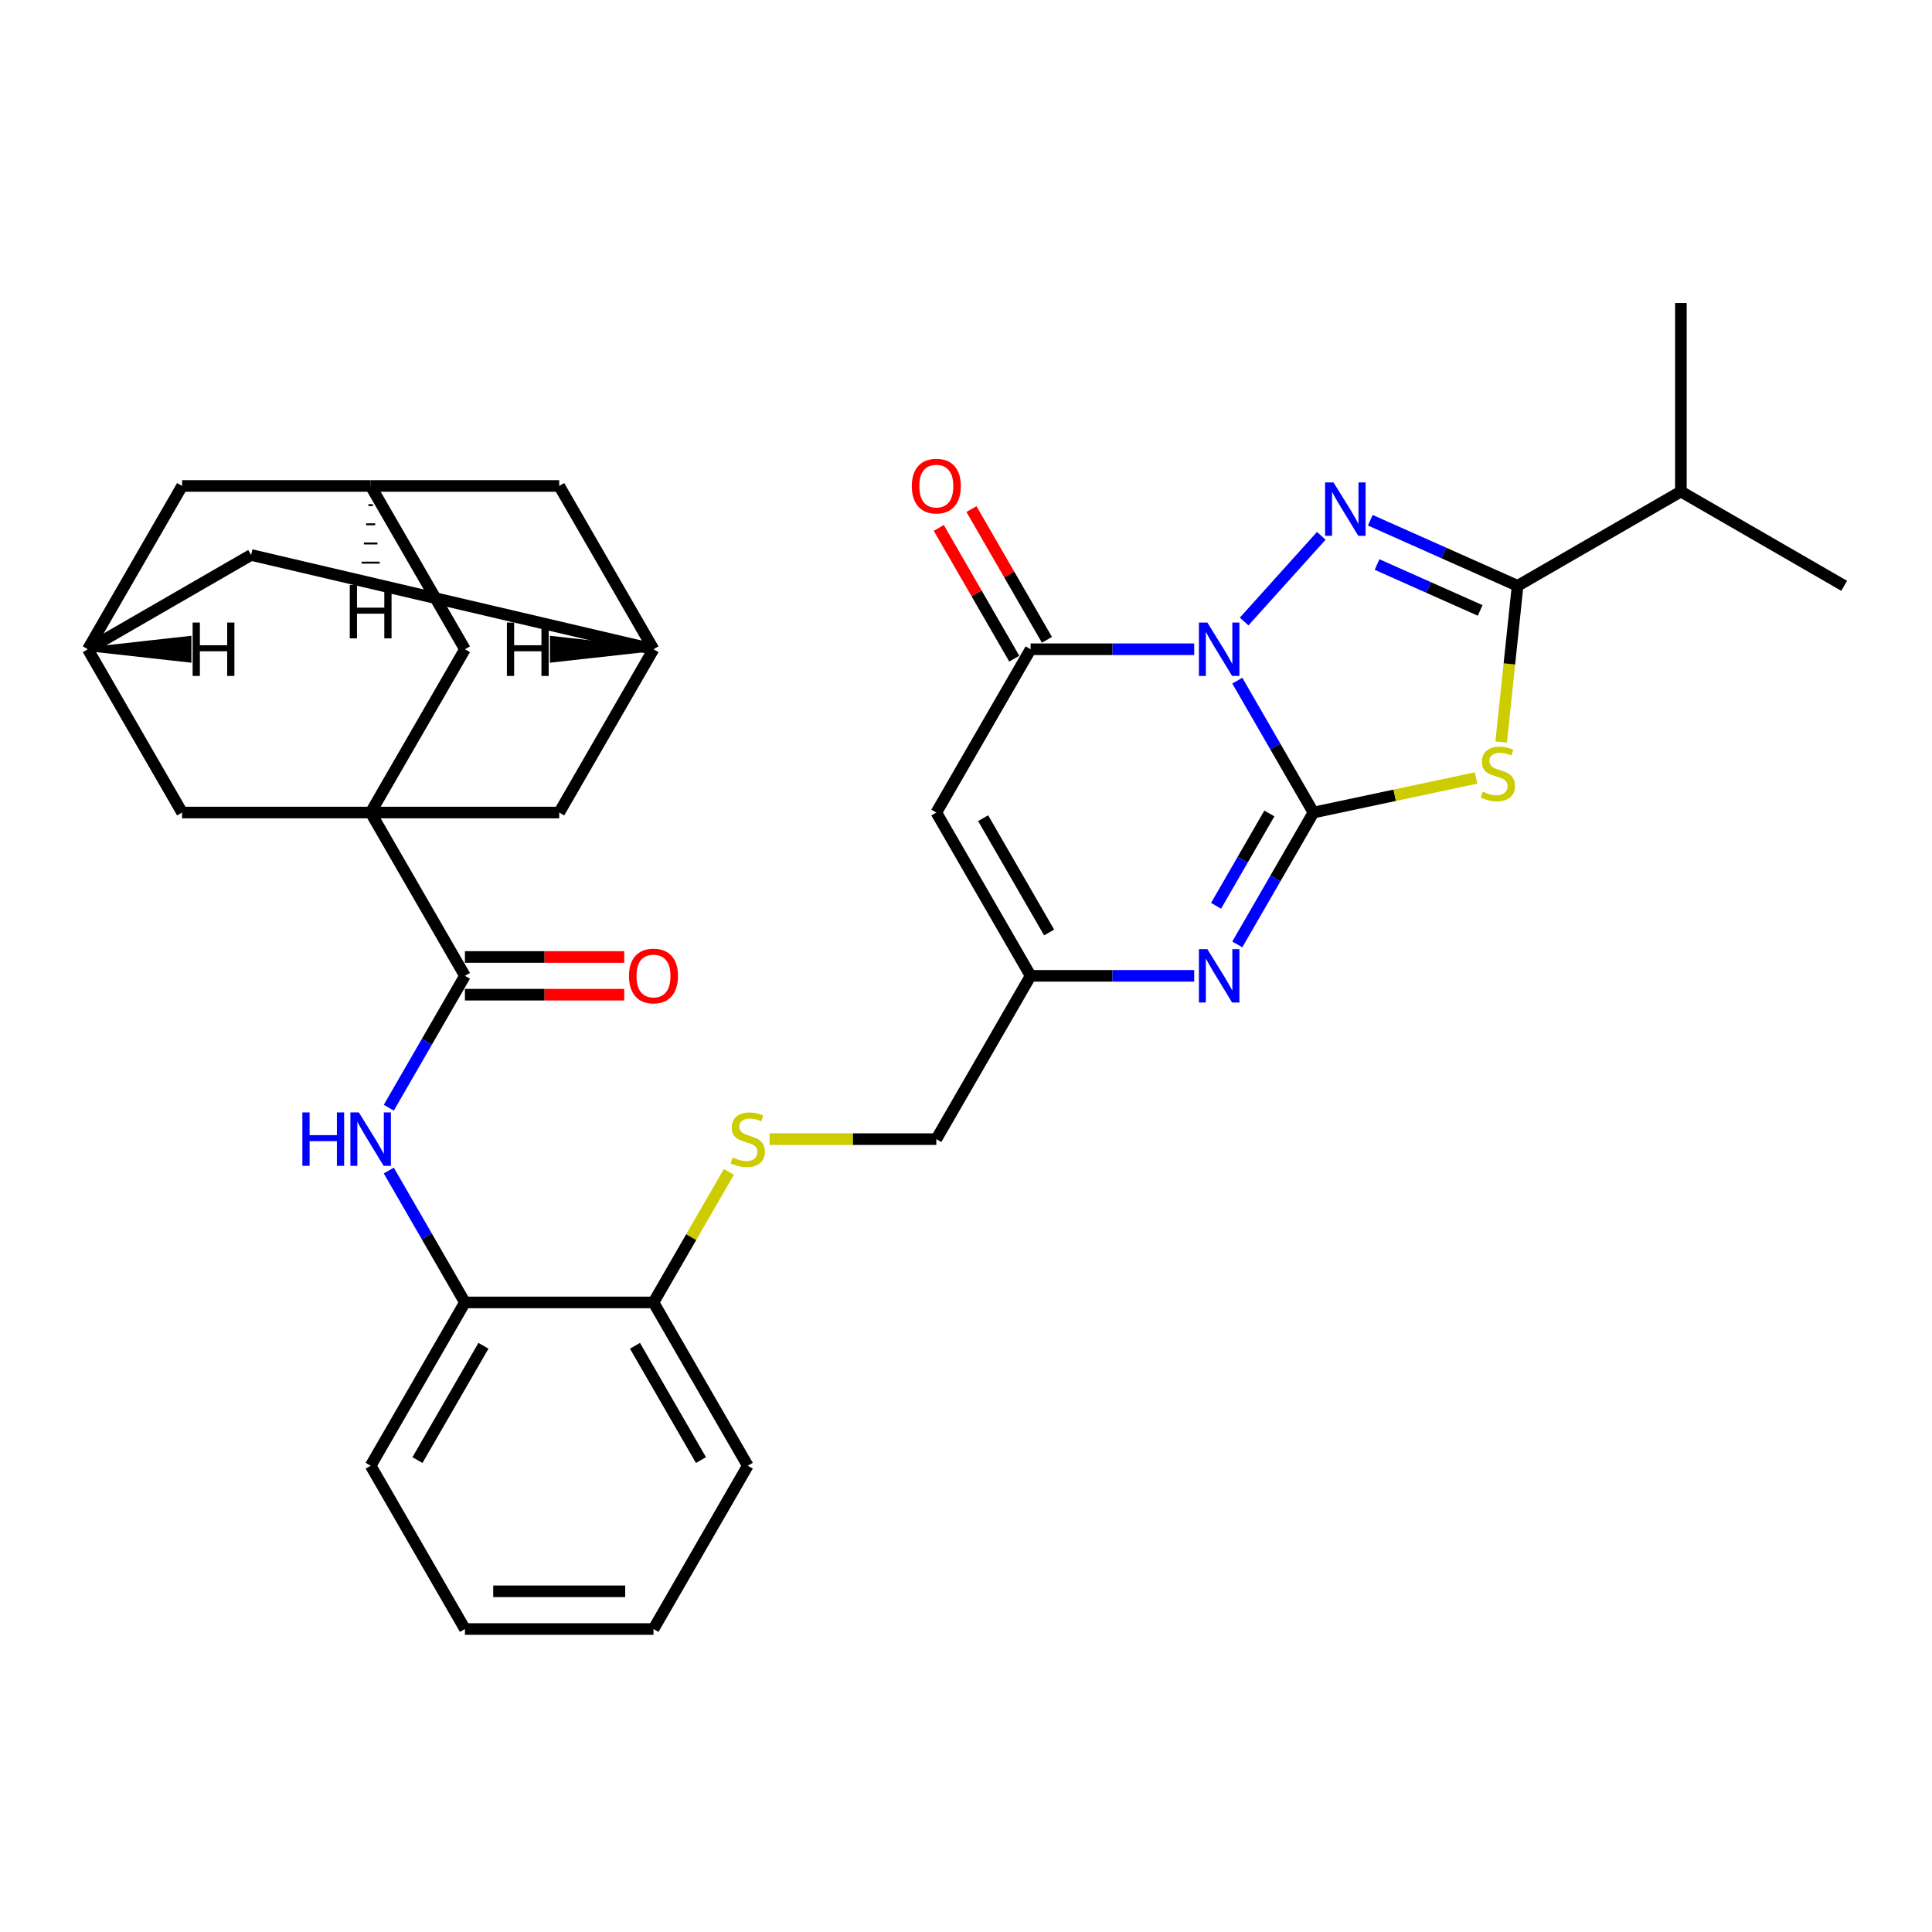 <?xml version='1.0' encoding='iso-8859-1'?>
<svg version='1.1' baseProfile='full'
              xmlns='http://www.w3.org/2000/svg'
                      xmlns:rdkit='http://www.rdkit.org/xml'
                      xmlns:xlink='http://www.w3.org/1999/xlink'
                  xml:space='preserve'
width='1000px' height='1000px' viewBox='0 0 1000 1000'>
<!-- END OF HEADER -->
<rect style='opacity:1.0;fill:#FFFFFF;stroke:none' width='1000' height='1000' x='0' y='0'> </rect>
<path class='bond-0' d='M 640.425,352.309 L 660.131,386.44' style='fill:none;fill-rule:evenodd;stroke:#0000FF;stroke-width:6px;stroke-linecap:butt;stroke-linejoin:miter;stroke-opacity:1' />
<path class='bond-0' d='M 660.131,386.44 L 679.836,420.571' style='fill:none;fill-rule:evenodd;stroke:#000000;stroke-width:6px;stroke-linecap:butt;stroke-linejoin:miter;stroke-opacity:1' />
<path class='bond-1' d='M 643.959,321.698 L 683.904,277.335' style='fill:none;fill-rule:evenodd;stroke:#0000FF;stroke-width:6px;stroke-linecap:butt;stroke-linejoin:miter;stroke-opacity:1' />
<path class='bond-4' d='M 618.116,336.049 L 575.778,336.049' style='fill:none;fill-rule:evenodd;stroke:#0000FF;stroke-width:6px;stroke-linecap:butt;stroke-linejoin:miter;stroke-opacity:1' />
<path class='bond-4' d='M 575.778,336.049 L 533.44,336.049' style='fill:none;fill-rule:evenodd;stroke:#000000;stroke-width:6px;stroke-linecap:butt;stroke-linejoin:miter;stroke-opacity:1' />
<path class='bond-2' d='M 679.836,420.571 L 721.917,411.626' style='fill:none;fill-rule:evenodd;stroke:#000000;stroke-width:6px;stroke-linecap:butt;stroke-linejoin:miter;stroke-opacity:1' />
<path class='bond-2' d='M 721.917,411.626 L 763.999,402.682' style='fill:none;fill-rule:evenodd;stroke:#CCCC00;stroke-width:6px;stroke-linecap:butt;stroke-linejoin:miter;stroke-opacity:1' />
<path class='bond-6' d='M 679.836,420.571 L 660.131,454.702' style='fill:none;fill-rule:evenodd;stroke:#000000;stroke-width:6px;stroke-linecap:butt;stroke-linejoin:miter;stroke-opacity:1' />
<path class='bond-6' d='M 660.131,454.702 L 640.425,488.833' style='fill:none;fill-rule:evenodd;stroke:#0000FF;stroke-width:6px;stroke-linecap:butt;stroke-linejoin:miter;stroke-opacity:1' />
<path class='bond-6' d='M 657.02,421.05 L 643.226,444.942' style='fill:none;fill-rule:evenodd;stroke:#000000;stroke-width:6px;stroke-linecap:butt;stroke-linejoin:miter;stroke-opacity:1' />
<path class='bond-6' d='M 643.226,444.942 L 629.432,468.834' style='fill:none;fill-rule:evenodd;stroke:#0000FF;stroke-width:6px;stroke-linecap:butt;stroke-linejoin:miter;stroke-opacity:1' />
<path class='bond-3' d='M 709.265,269.274 L 747.383,286.245' style='fill:none;fill-rule:evenodd;stroke:#0000FF;stroke-width:6px;stroke-linecap:butt;stroke-linejoin:miter;stroke-opacity:1' />
<path class='bond-3' d='M 747.383,286.245 L 785.502,303.217' style='fill:none;fill-rule:evenodd;stroke:#000000;stroke-width:6px;stroke-linecap:butt;stroke-linejoin:miter;stroke-opacity:1' />
<path class='bond-3' d='M 712.761,292.197 L 739.444,304.077' style='fill:none;fill-rule:evenodd;stroke:#0000FF;stroke-width:6px;stroke-linecap:butt;stroke-linejoin:miter;stroke-opacity:1' />
<path class='bond-3' d='M 739.444,304.077 L 766.127,315.957' style='fill:none;fill-rule:evenodd;stroke:#000000;stroke-width:6px;stroke-linecap:butt;stroke-linejoin:miter;stroke-opacity:1' />
<path class='bond-33' d='M 777.005,384.059 L 781.254,343.638' style='fill:none;fill-rule:evenodd;stroke:#CCCC00;stroke-width:6px;stroke-linecap:butt;stroke-linejoin:miter;stroke-opacity:1' />
<path class='bond-33' d='M 781.254,343.638 L 785.502,303.217' style='fill:none;fill-rule:evenodd;stroke:#000000;stroke-width:6px;stroke-linecap:butt;stroke-linejoin:miter;stroke-opacity:1' />
<path class='bond-22' d='M 785.502,303.217 L 870.024,254.418' style='fill:none;fill-rule:evenodd;stroke:#000000;stroke-width:6px;stroke-linecap:butt;stroke-linejoin:miter;stroke-opacity:1' />
<path class='bond-7' d='M 533.44,336.049 L 484.642,420.571' style='fill:none;fill-rule:evenodd;stroke:#000000;stroke-width:6px;stroke-linecap:butt;stroke-linejoin:miter;stroke-opacity:1' />
<path class='bond-19' d='M 541.893,331.169 L 522.356,297.331' style='fill:none;fill-rule:evenodd;stroke:#000000;stroke-width:6px;stroke-linecap:butt;stroke-linejoin:miter;stroke-opacity:1' />
<path class='bond-19' d='M 522.356,297.331 L 502.82,263.493' style='fill:none;fill-rule:evenodd;stroke:#FF0000;stroke-width:6px;stroke-linecap:butt;stroke-linejoin:miter;stroke-opacity:1' />
<path class='bond-19' d='M 524.988,340.929 L 505.452,307.091' style='fill:none;fill-rule:evenodd;stroke:#000000;stroke-width:6px;stroke-linecap:butt;stroke-linejoin:miter;stroke-opacity:1' />
<path class='bond-19' d='M 505.452,307.091 L 485.915,273.253' style='fill:none;fill-rule:evenodd;stroke:#FF0000;stroke-width:6px;stroke-linecap:butt;stroke-linejoin:miter;stroke-opacity:1' />
<path class='bond-5' d='M 191.85,420.571 L 240.649,505.092' style='fill:none;fill-rule:evenodd;stroke:#000000;stroke-width:6px;stroke-linecap:butt;stroke-linejoin:miter;stroke-opacity:1' />
<path class='bond-11' d='M 191.85,420.571 L 240.649,336.049' style='fill:none;fill-rule:evenodd;stroke:#000000;stroke-width:6px;stroke-linecap:butt;stroke-linejoin:miter;stroke-opacity:1' />
<path class='bond-12' d='M 191.85,420.571 L 289.447,420.571' style='fill:none;fill-rule:evenodd;stroke:#000000;stroke-width:6px;stroke-linecap:butt;stroke-linejoin:miter;stroke-opacity:1' />
<path class='bond-13' d='M 191.85,420.571 L 94.253,420.571' style='fill:none;fill-rule:evenodd;stroke:#000000;stroke-width:6px;stroke-linecap:butt;stroke-linejoin:miter;stroke-opacity:1' />
<path class='bond-34' d='M 618.116,505.092 L 575.778,505.092' style='fill:none;fill-rule:evenodd;stroke:#0000FF;stroke-width:6px;stroke-linecap:butt;stroke-linejoin:miter;stroke-opacity:1' />
<path class='bond-34' d='M 575.778,505.092 L 533.44,505.092' style='fill:none;fill-rule:evenodd;stroke:#000000;stroke-width:6px;stroke-linecap:butt;stroke-linejoin:miter;stroke-opacity:1' />
<path class='bond-9' d='M 484.642,420.571 L 533.44,505.092' style='fill:none;fill-rule:evenodd;stroke:#000000;stroke-width:6px;stroke-linecap:butt;stroke-linejoin:miter;stroke-opacity:1' />
<path class='bond-9' d='M 508.866,423.489 L 543.025,482.655' style='fill:none;fill-rule:evenodd;stroke:#000000;stroke-width:6px;stroke-linecap:butt;stroke-linejoin:miter;stroke-opacity:1' />
<path class='bond-8' d='M 240.649,505.092 L 220.943,539.223' style='fill:none;fill-rule:evenodd;stroke:#000000;stroke-width:6px;stroke-linecap:butt;stroke-linejoin:miter;stroke-opacity:1' />
<path class='bond-8' d='M 220.943,539.223 L 201.238,573.354' style='fill:none;fill-rule:evenodd;stroke:#0000FF;stroke-width:6px;stroke-linecap:butt;stroke-linejoin:miter;stroke-opacity:1' />
<path class='bond-21' d='M 240.649,514.852 L 281.884,514.852' style='fill:none;fill-rule:evenodd;stroke:#000000;stroke-width:6px;stroke-linecap:butt;stroke-linejoin:miter;stroke-opacity:1' />
<path class='bond-21' d='M 281.884,514.852 L 323.118,514.852' style='fill:none;fill-rule:evenodd;stroke:#FF0000;stroke-width:6px;stroke-linecap:butt;stroke-linejoin:miter;stroke-opacity:1' />
<path class='bond-21' d='M 240.649,495.333 L 281.884,495.333' style='fill:none;fill-rule:evenodd;stroke:#000000;stroke-width:6px;stroke-linecap:butt;stroke-linejoin:miter;stroke-opacity:1' />
<path class='bond-21' d='M 281.884,495.333 L 323.118,495.333' style='fill:none;fill-rule:evenodd;stroke:#FF0000;stroke-width:6px;stroke-linecap:butt;stroke-linejoin:miter;stroke-opacity:1' />
<path class='bond-23' d='M 533.44,505.092 L 484.642,589.614' style='fill:none;fill-rule:evenodd;stroke:#000000;stroke-width:6px;stroke-linecap:butt;stroke-linejoin:miter;stroke-opacity:1' />
<path class='bond-10' d='M 201.238,605.874 L 220.943,640.005' style='fill:none;fill-rule:evenodd;stroke:#0000FF;stroke-width:6px;stroke-linecap:butt;stroke-linejoin:miter;stroke-opacity:1' />
<path class='bond-10' d='M 220.943,640.005 L 240.649,674.136' style='fill:none;fill-rule:evenodd;stroke:#000000;stroke-width:6px;stroke-linecap:butt;stroke-linejoin:miter;stroke-opacity:1' />
<path class='bond-17' d='M 240.649,336.049 L 191.85,251.528' style='fill:none;fill-rule:evenodd;stroke:#000000;stroke-width:6px;stroke-linecap:butt;stroke-linejoin:miter;stroke-opacity:1' />
<path class='bond-15' d='M 289.447,420.571 L 338.246,336.049' style='fill:none;fill-rule:evenodd;stroke:#000000;stroke-width:6px;stroke-linecap:butt;stroke-linejoin:miter;stroke-opacity:1' />
<path class='bond-16' d='M 94.253,420.571 L 45.455,336.049' style='fill:none;fill-rule:evenodd;stroke:#000000;stroke-width:6px;stroke-linecap:butt;stroke-linejoin:miter;stroke-opacity:1' />
<path class='bond-14' d='M 240.649,674.136 L 338.246,674.136' style='fill:none;fill-rule:evenodd;stroke:#000000;stroke-width:6px;stroke-linecap:butt;stroke-linejoin:miter;stroke-opacity:1' />
<path class='bond-27' d='M 240.649,674.136 L 191.85,758.657' style='fill:none;fill-rule:evenodd;stroke:#000000;stroke-width:6px;stroke-linecap:butt;stroke-linejoin:miter;stroke-opacity:1' />
<path class='bond-27' d='M 250.233,696.574 L 216.074,755.739' style='fill:none;fill-rule:evenodd;stroke:#000000;stroke-width:6px;stroke-linecap:butt;stroke-linejoin:miter;stroke-opacity:1' />
<path class='bond-25' d='M 338.246,336.049 L 289.447,251.528' style='fill:none;fill-rule:evenodd;stroke:#000000;stroke-width:6px;stroke-linecap:butt;stroke-linejoin:miter;stroke-opacity:1' />
<path class='bond-36' d='M 338.246,336.049 L 129.976,287.251' style='fill:none;fill-rule:evenodd;stroke:#000000;stroke-width:6px;stroke-linecap:butt;stroke-linejoin:miter;stroke-opacity:1' />
<path class='bond-39' d='M 338.246,336.049 L 285.622,330.193 L 285.622,341.905 Z' style='fill:#000000;fill-rule:evenodd;fill-opacity:1;stroke:#000000;stroke-width:2px;stroke-linecap:butt;stroke-linejoin:miter;stroke-opacity:1;' />
<path class='bond-24' d='M 45.455,336.049 L 94.253,251.528' style='fill:none;fill-rule:evenodd;stroke:#000000;stroke-width:6px;stroke-linecap:butt;stroke-linejoin:miter;stroke-opacity:1' />
<path class='bond-26' d='M 45.455,336.049 L 129.976,287.251' style='fill:none;fill-rule:evenodd;stroke:#000000;stroke-width:6px;stroke-linecap:butt;stroke-linejoin:miter;stroke-opacity:1' />
<path class='bond-40' d='M 45.455,336.049 L 98.079,341.905 L 98.079,330.193 Z' style='fill:#000000;fill-rule:evenodd;fill-opacity:1;stroke:#000000;stroke-width:2px;stroke-linecap:butt;stroke-linejoin:miter;stroke-opacity:1;' />
<path class='bond-37' d='M 191.85,251.528 L 94.253,251.528' style='fill:none;fill-rule:evenodd;stroke:#000000;stroke-width:6px;stroke-linecap:butt;stroke-linejoin:miter;stroke-opacity:1' />
<path class='bond-38' d='M 191.85,251.528 L 289.447,251.528' style='fill:none;fill-rule:evenodd;stroke:#000000;stroke-width:6px;stroke-linecap:butt;stroke-linejoin:miter;stroke-opacity:1' />
<path class='bond-41' d='M 190.679,261.451 L 193.021,261.451' style='fill:none;fill-rule:evenodd;stroke:#000000;stroke-width:1.0px;stroke-linecap:butt;stroke-linejoin:miter;stroke-opacity:1' />
<path class='bond-41' d='M 189.508,271.375 L 194.193,271.375' style='fill:none;fill-rule:evenodd;stroke:#000000;stroke-width:1.0px;stroke-linecap:butt;stroke-linejoin:miter;stroke-opacity:1' />
<path class='bond-41' d='M 188.337,281.299 L 195.364,281.299' style='fill:none;fill-rule:evenodd;stroke:#000000;stroke-width:1.0px;stroke-linecap:butt;stroke-linejoin:miter;stroke-opacity:1' />
<path class='bond-41' d='M 187.166,291.222 L 196.535,291.222' style='fill:none;fill-rule:evenodd;stroke:#000000;stroke-width:1.0px;stroke-linecap:butt;stroke-linejoin:miter;stroke-opacity:1' />
<path class='bond-41' d='M 185.994,301.146 L 197.706,301.146' style='fill:none;fill-rule:evenodd;stroke:#000000;stroke-width:1.0px;stroke-linecap:butt;stroke-linejoin:miter;stroke-opacity:1' />
<path class='bond-18' d='M 398.346,589.614 L 441.494,589.614' style='fill:none;fill-rule:evenodd;stroke:#CCCC00;stroke-width:6px;stroke-linecap:butt;stroke-linejoin:miter;stroke-opacity:1' />
<path class='bond-18' d='M 441.494,589.614 L 484.642,589.614' style='fill:none;fill-rule:evenodd;stroke:#000000;stroke-width:6px;stroke-linecap:butt;stroke-linejoin:miter;stroke-opacity:1' />
<path class='bond-20' d='M 377.251,606.576 L 357.749,640.356' style='fill:none;fill-rule:evenodd;stroke:#CCCC00;stroke-width:6px;stroke-linecap:butt;stroke-linejoin:miter;stroke-opacity:1' />
<path class='bond-20' d='M 357.749,640.356 L 338.246,674.136' style='fill:none;fill-rule:evenodd;stroke:#000000;stroke-width:6px;stroke-linecap:butt;stroke-linejoin:miter;stroke-opacity:1' />
<path class='bond-28' d='M 338.246,674.136 L 387.045,758.657' style='fill:none;fill-rule:evenodd;stroke:#000000;stroke-width:6px;stroke-linecap:butt;stroke-linejoin:miter;stroke-opacity:1' />
<path class='bond-28' d='M 328.661,696.574 L 362.82,755.739' style='fill:none;fill-rule:evenodd;stroke:#000000;stroke-width:6px;stroke-linecap:butt;stroke-linejoin:miter;stroke-opacity:1' />
<path class='bond-29' d='M 870.024,254.418 L 954.545,303.217' style='fill:none;fill-rule:evenodd;stroke:#000000;stroke-width:6px;stroke-linecap:butt;stroke-linejoin:miter;stroke-opacity:1' />
<path class='bond-30' d='M 870.024,254.418 L 870.024,156.821' style='fill:none;fill-rule:evenodd;stroke:#000000;stroke-width:6px;stroke-linecap:butt;stroke-linejoin:miter;stroke-opacity:1' />
<path class='bond-35' d='M 191.85,758.657 L 240.649,843.179' style='fill:none;fill-rule:evenodd;stroke:#000000;stroke-width:6px;stroke-linecap:butt;stroke-linejoin:miter;stroke-opacity:1' />
<path class='bond-32' d='M 387.045,758.657 L 338.246,843.179' style='fill:none;fill-rule:evenodd;stroke:#000000;stroke-width:6px;stroke-linecap:butt;stroke-linejoin:miter;stroke-opacity:1' />
<path class='bond-31' d='M 240.649,843.179 L 338.246,843.179' style='fill:none;fill-rule:evenodd;stroke:#000000;stroke-width:6px;stroke-linecap:butt;stroke-linejoin:miter;stroke-opacity:1' />
<path class='bond-31' d='M 255.288,823.66 L 323.606,823.66' style='fill:none;fill-rule:evenodd;stroke:#000000;stroke-width:6px;stroke-linecap:butt;stroke-linejoin:miter;stroke-opacity:1' />
<path  class='atom-0' d='M 624.928 322.229
L 633.985 336.869
Q 634.883 338.314, 636.327 340.929
Q 637.772 343.545, 637.85 343.701
L 637.85 322.229
L 641.519 322.229
L 641.519 349.869
L 637.733 349.869
L 628.012 333.863
Q 626.88 331.989, 625.67 329.842
Q 624.499 327.695, 624.147 327.031
L 624.147 349.869
L 620.556 349.869
L 620.556 322.229
L 624.928 322.229
' fill='#0000FF'/>
<path  class='atom-2' d='M 690.233 249.701
L 699.29 264.34
Q 700.188 265.785, 701.633 268.4
Q 703.077 271.016, 703.155 271.172
L 703.155 249.701
L 706.825 249.701
L 706.825 277.34
L 703.038 277.34
L 693.317 261.334
Q 692.185 259.46, 690.975 257.313
Q 689.804 255.166, 689.452 254.502
L 689.452 277.34
L 685.861 277.34
L 685.861 249.701
L 690.233 249.701
' fill='#0000FF'/>
<path  class='atom-3' d='M 767.493 409.766
Q 767.805 409.883, 769.093 410.429
Q 770.382 410.976, 771.787 411.327
Q 773.231 411.64, 774.637 411.64
Q 777.252 411.64, 778.775 410.39
Q 780.298 409.102, 780.298 406.877
Q 780.298 405.354, 779.517 404.417
Q 778.775 403.48, 777.604 402.973
Q 776.433 402.465, 774.481 401.88
Q 772.021 401.138, 770.538 400.435
Q 769.093 399.733, 768.039 398.249
Q 767.024 396.766, 767.024 394.267
Q 767.024 390.793, 769.367 388.646
Q 771.748 386.499, 776.433 386.499
Q 779.634 386.499, 783.264 388.021
L 782.367 391.027
Q 779.048 389.661, 776.55 389.661
Q 773.856 389.661, 772.373 390.793
Q 770.889 391.886, 770.928 393.799
Q 770.928 395.282, 771.67 396.18
Q 772.451 397.078, 773.544 397.586
Q 774.676 398.093, 776.55 398.679
Q 779.048 399.459, 780.532 400.24
Q 782.015 401.021, 783.069 402.622
Q 784.162 404.183, 784.162 406.877
Q 784.162 410.703, 781.586 412.772
Q 779.048 414.802, 774.793 414.802
Q 772.334 414.802, 770.46 414.255
Q 768.625 413.748, 766.439 412.85
L 767.493 409.766
' fill='#CCCC00'/>
<path  class='atom-7' d='M 624.928 491.273
L 633.985 505.912
Q 634.883 507.357, 636.327 509.972
Q 637.772 512.588, 637.85 512.744
L 637.85 491.273
L 641.519 491.273
L 641.519 518.912
L 637.733 518.912
L 628.012 502.906
Q 626.88 501.032, 625.67 498.885
Q 624.499 496.738, 624.147 496.075
L 624.147 518.912
L 620.556 518.912
L 620.556 491.273
L 624.928 491.273
' fill='#0000FF'/>
<path  class='atom-11' d='M 156.501 575.794
L 160.248 575.794
L 160.248 587.545
L 174.38 587.545
L 174.38 575.794
L 178.128 575.794
L 178.128 603.434
L 174.38 603.434
L 174.38 590.668
L 160.248 590.668
L 160.248 603.434
L 156.501 603.434
L 156.501 575.794
' fill='#0000FF'/>
<path  class='atom-11' d='M 185.741 575.794
L 194.798 590.434
Q 195.696 591.878, 197.14 594.494
Q 198.584 597.11, 198.663 597.266
L 198.663 575.794
L 202.332 575.794
L 202.332 603.434
L 198.545 603.434
L 188.825 587.428
Q 187.693 585.554, 186.482 583.407
Q 185.311 581.26, 184.96 580.596
L 184.96 603.434
L 181.368 603.434
L 181.368 575.794
L 185.741 575.794
' fill='#0000FF'/>
<path  class='atom-19' d='M 379.237 599.101
Q 379.549 599.218, 380.837 599.764
Q 382.126 600.311, 383.531 600.662
Q 384.976 600.974, 386.381 600.974
Q 388.997 600.974, 390.519 599.725
Q 392.042 598.437, 392.042 596.212
Q 392.042 594.689, 391.261 593.752
Q 390.519 592.815, 389.348 592.308
Q 388.177 591.8, 386.225 591.215
Q 383.765 590.473, 382.282 589.77
Q 380.837 589.068, 379.783 587.584
Q 378.768 586.101, 378.768 583.602
Q 378.768 580.128, 381.111 577.981
Q 383.492 575.833, 388.177 575.833
Q 391.378 575.833, 395.009 577.356
L 394.111 580.362
Q 390.792 578.996, 388.294 578.996
Q 385.6 578.996, 384.117 580.128
Q 382.633 581.221, 382.672 583.134
Q 382.672 584.617, 383.414 585.515
Q 384.195 586.413, 385.288 586.92
Q 386.42 587.428, 388.294 588.014
Q 390.792 588.794, 392.276 589.575
Q 393.759 590.356, 394.813 591.956
Q 395.906 593.518, 395.906 596.212
Q 395.906 600.037, 393.33 602.107
Q 390.792 604.137, 386.537 604.137
Q 384.078 604.137, 382.204 603.59
Q 380.369 603.083, 378.183 602.185
L 379.237 599.101
' fill='#CCCC00'/>
<path  class='atom-20' d='M 471.954 251.606
Q 471.954 244.969, 475.233 241.26
Q 478.513 237.552, 484.642 237.552
Q 490.771 237.552, 494.05 241.26
Q 497.329 244.969, 497.329 251.606
Q 497.329 258.32, 494.011 262.146
Q 490.693 265.933, 484.642 265.933
Q 478.552 265.933, 475.233 262.146
Q 471.954 258.359, 471.954 251.606
M 484.642 262.81
Q 488.858 262.81, 491.122 259.999
Q 493.426 257.149, 493.426 251.606
Q 493.426 246.179, 491.122 243.447
Q 488.858 240.675, 484.642 240.675
Q 480.426 240.675, 478.122 243.408
Q 475.858 246.14, 475.858 251.606
Q 475.858 257.188, 478.122 259.999
Q 480.426 262.81, 484.642 262.81
' fill='#FF0000'/>
<path  class='atom-22' d='M 325.558 505.171
Q 325.558 498.534, 328.838 494.825
Q 332.117 491.117, 338.246 491.117
Q 344.375 491.117, 347.654 494.825
Q 350.934 498.534, 350.934 505.171
Q 350.934 511.885, 347.615 515.711
Q 344.297 519.498, 338.246 519.498
Q 332.156 519.498, 328.838 515.711
Q 325.558 511.924, 325.558 505.171
M 338.246 516.375
Q 342.462 516.375, 344.726 513.564
Q 347.03 510.714, 347.03 505.171
Q 347.03 499.744, 344.726 497.011
Q 342.462 494.24, 338.246 494.24
Q 334.03 494.24, 331.727 496.972
Q 329.462 499.705, 329.462 505.171
Q 329.462 510.753, 331.727 513.564
Q 334.03 516.375, 338.246 516.375
' fill='#FF0000'/>
<path  class='atom-34' d='M 262.367 322.229
L 266.115 322.229
L 266.115 333.98
L 280.247 333.98
L 280.247 322.229
L 283.995 322.229
L 283.995 349.869
L 280.247 349.869
L 280.247 337.103
L 266.115 337.103
L 266.115 349.869
L 262.367 349.869
L 262.367 322.229
' fill='#000000'/>
<path  class='atom-35' d='M 99.706 322.229
L 103.453 322.229
L 103.453 333.98
L 117.585 333.98
L 117.585 322.229
L 121.333 322.229
L 121.333 349.869
L 117.585 349.869
L 117.585 337.103
L 103.453 337.103
L 103.453 349.869
L 99.706 349.869
L 99.706 322.229
' fill='#000000'/>
<path  class='atom-36' d='M 181.037 302.773
L 184.784 302.773
L 184.784 314.523
L 198.916 314.523
L 198.916 302.773
L 202.664 302.773
L 202.664 330.412
L 198.916 330.412
L 198.916 317.646
L 184.784 317.646
L 184.784 330.412
L 181.037 330.412
L 181.037 302.773
' fill='#000000'/>
</svg>
